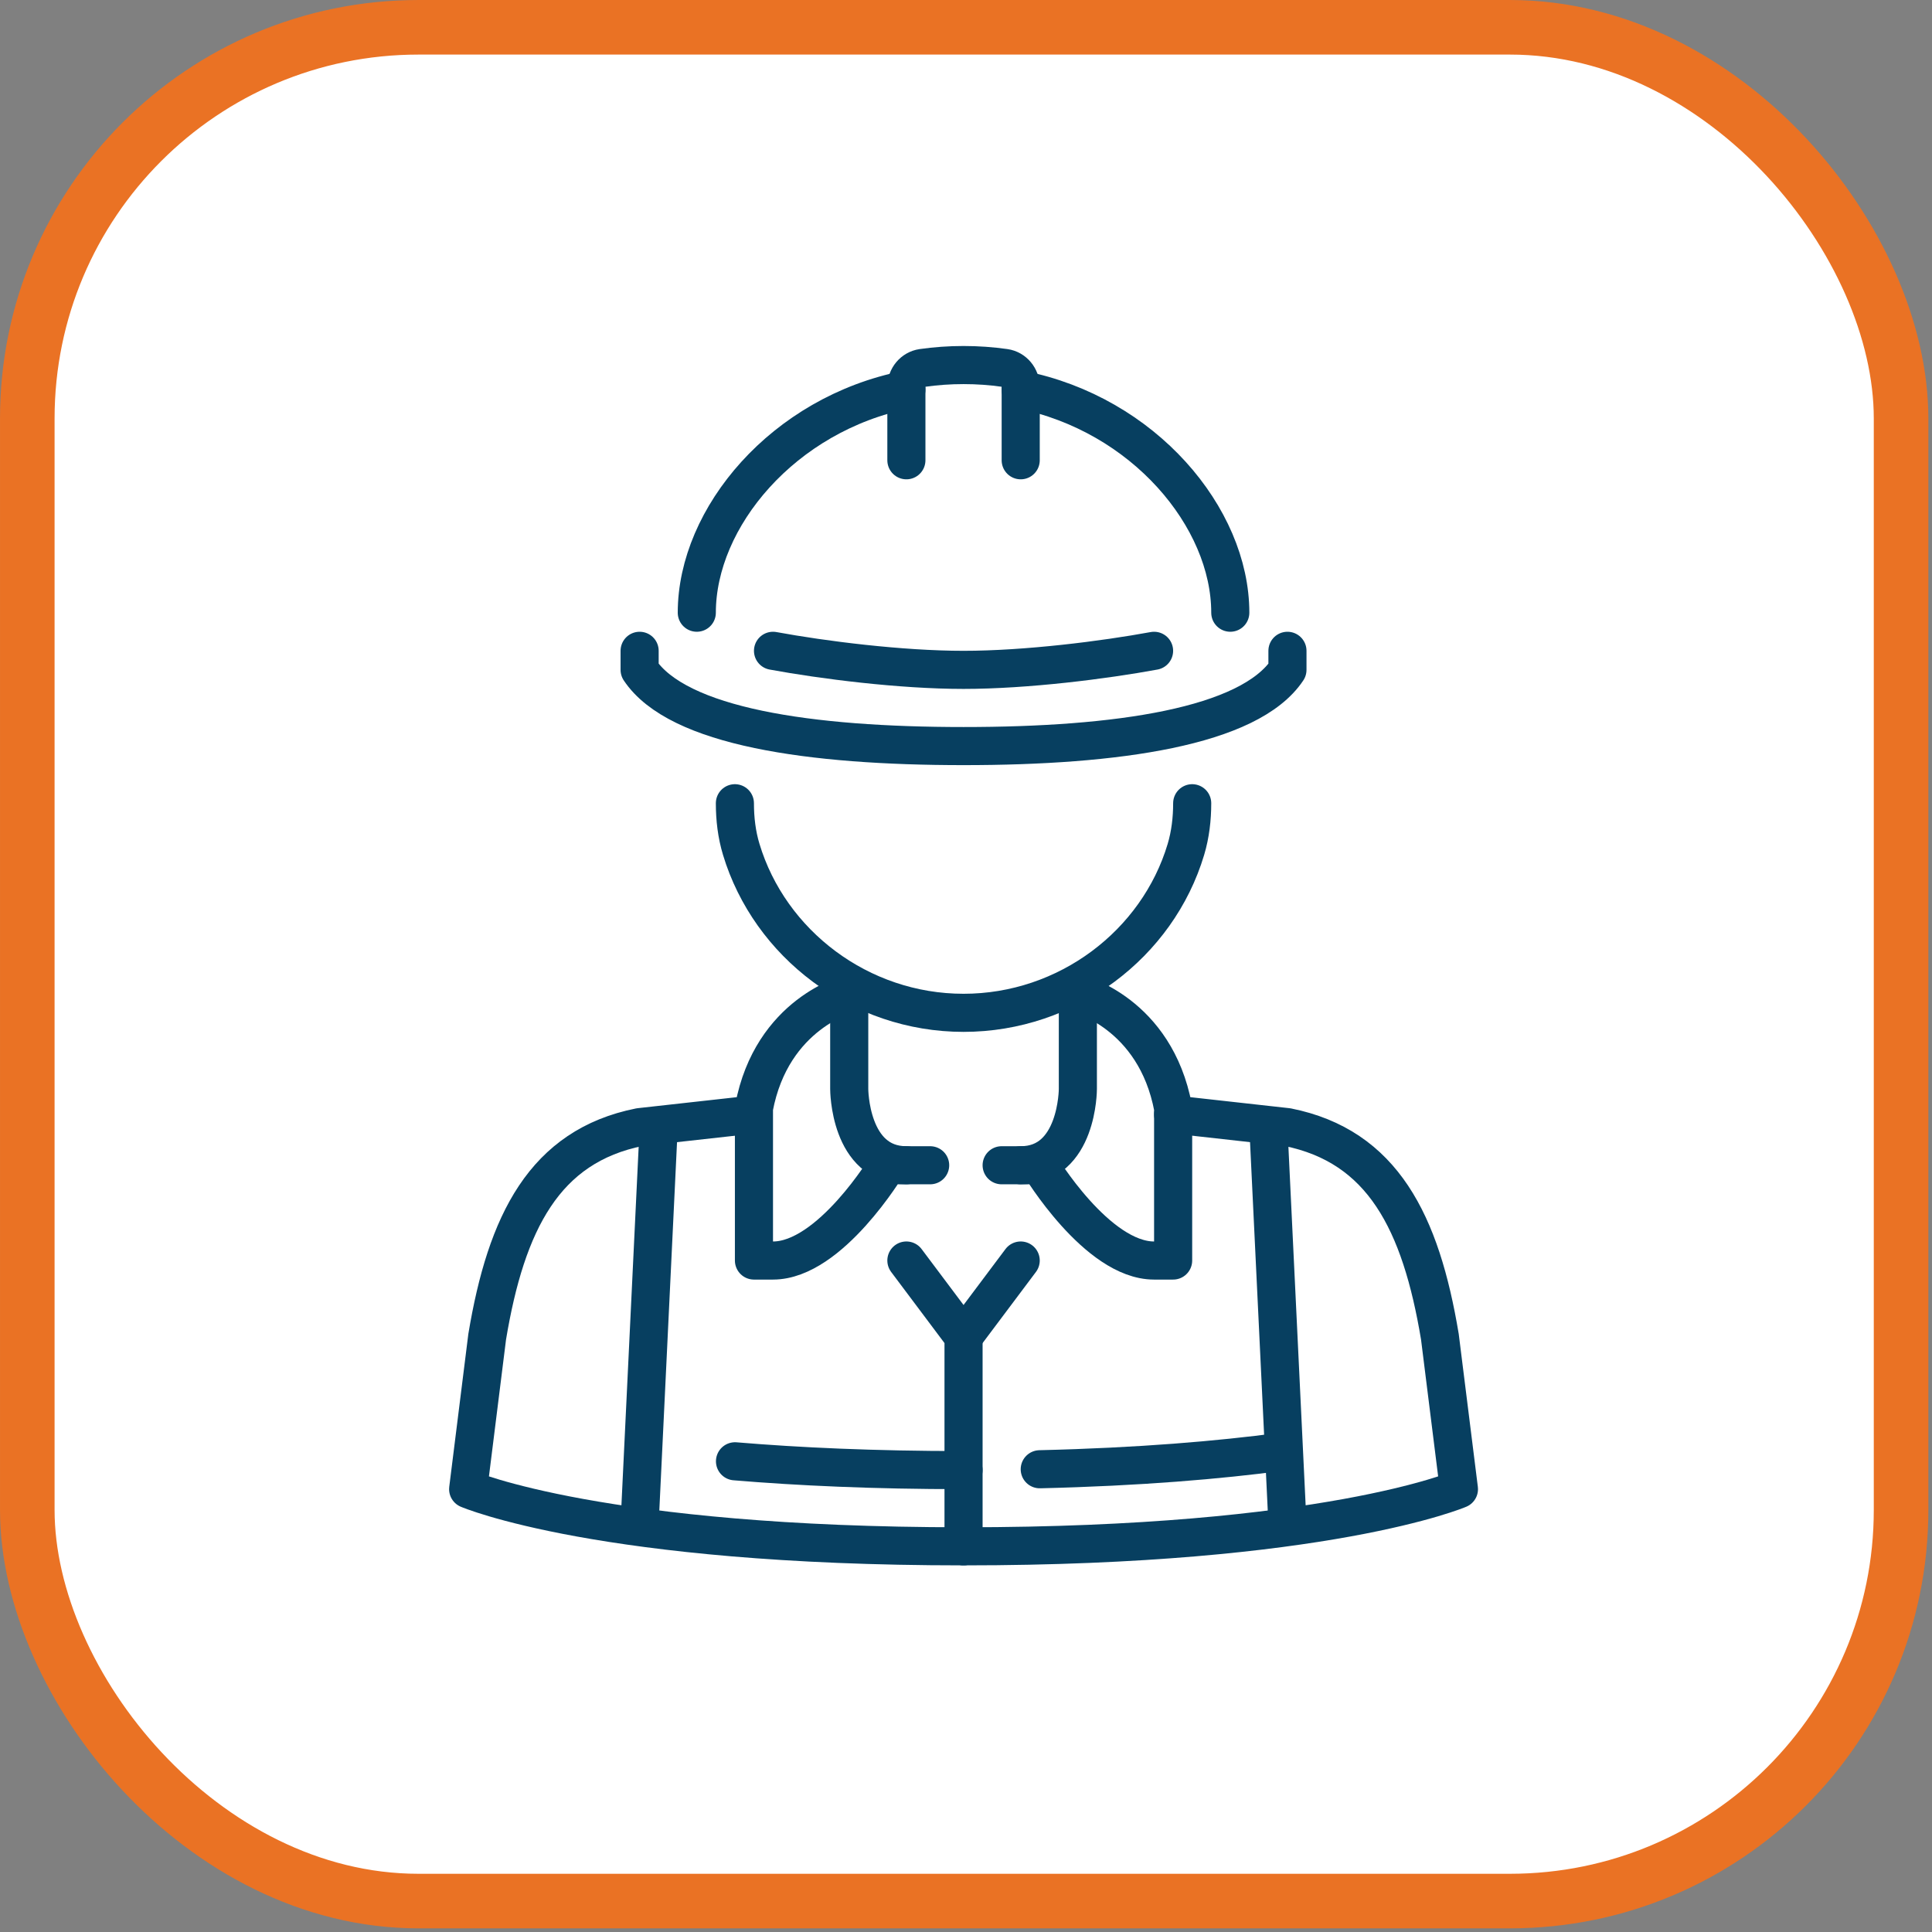 <?xml version="1.0" encoding="UTF-8"?>
<svg xmlns="http://www.w3.org/2000/svg" width="118" height="118" viewBox="0 0 118 118" fill="none">
  <rect x="0" y="0" width="118" height="118" fill="#808080" stroke="none"/>
  <rect x="1.667" y="1.667" width="114.444" height="114.444" rx="23.889" fill="white" stroke="#EA7224" stroke-width="3.333"></rect>
  <path d="M44.885 49.059C44.885 50.01 44.996 50.964 45.272 51.875C47.012 57.647 52.522 61.86 58.85 61.86C65.178 61.86 70.7 57.665 72.431 51.881C72.704 50.967 72.815 50.01 72.815 49.059" stroke="#073F60" stroke-width="2.327" stroke-linecap="round" stroke-linejoin="round"></path>
  <path d="M39.066 39.749V40.913C41.394 44.404 49.493 45.568 58.85 45.568C68.206 45.568 76.306 44.404 78.633 40.913V39.749" stroke="#073F60" stroke-width="2.327" stroke-linecap="round" stroke-linejoin="round"></path>
  <path d="M70.487 39.749C67.45 40.308 62.696 40.913 58.85 40.913C55.004 40.913 50.25 40.308 47.213 39.749" stroke="#073F60" stroke-width="2.327" stroke-linecap="round" stroke-linejoin="round"></path>
  <path d="M62.341 28.112V23.625C62.341 23.055 61.934 22.555 61.37 22.473C60.552 22.357 59.711 22.296 58.85 22.296C57.989 22.296 57.148 22.357 56.331 22.473C55.766 22.555 55.359 23.055 55.359 23.625V28.112" stroke="#073F60" stroke-width="2.327" stroke-linecap="round" stroke-linejoin="round"></path>
  <path d="M75.142 37.422C75.142 31.603 69.85 25.293 62.341 23.8" stroke="#073F60" stroke-width="2.327" stroke-linecap="round" stroke-linejoin="round"></path>
  <path d="M55.359 23.8C47.85 25.29 42.558 31.603 42.558 37.422" stroke="#073F60" stroke-width="2.327" stroke-linecap="round" stroke-linejoin="round"></path>
  <path d="M40.23 68.842L39.066 93.048" stroke="#073F60" stroke-width="2.327" stroke-linecap="round" stroke-linejoin="round"></path>
  <path d="M71.651 68.065L78.633 68.842C84.452 70.006 86.779 74.661 87.943 81.643L89.107 90.953C89.107 90.953 80.961 94.444 58.85 94.444C36.739 94.444 28.593 90.953 28.593 90.953L29.756 81.643C30.92 74.661 33.248 70.006 39.066 68.842L45.868 68.086" stroke="#073F60" stroke-width="2.327" stroke-linecap="round" stroke-linejoin="round"></path>
  <path d="M58.85 89.789C53.368 89.789 48.745 89.574 44.891 89.251" stroke="#073F60" stroke-width="2.327" stroke-linecap="round" stroke-linejoin="round"></path>
  <path d="M77.469 68.842L78.633 93.048" stroke="#073F60" stroke-width="2.327" stroke-linecap="round" stroke-linejoin="round"></path>
  <path d="M55.359 71.17H54.195C54.195 71.17 50.704 76.989 47.213 76.989H46.049V67.679C47.14 61.86 51.867 60.696 51.867 60.696" stroke="#073F60" stroke-width="2.327" stroke-linecap="round" stroke-linejoin="round"></path>
  <path d="M62.341 71.17H63.505C63.505 71.17 66.996 76.989 70.487 76.989H71.651V67.679C70.56 61.86 65.832 60.696 65.832 60.696" stroke="#073F60" stroke-width="2.327" stroke-linecap="round" stroke-linejoin="round"></path>
  <path d="M51.868 60.696V66.515C51.868 66.515 51.868 71.17 55.359 71.17H56.811" stroke="#073F60" stroke-width="2.327" stroke-linecap="round" stroke-linejoin="round"></path>
  <path d="M65.832 60.696V66.515C65.832 66.515 65.832 71.17 62.341 71.17H61.177" stroke="#073F60" stroke-width="2.327" stroke-linecap="round" stroke-linejoin="round"></path>
  <path d="M55.359 76.988L58.85 81.643V94.444" stroke="#073F60" stroke-width="2.327" stroke-linecap="round" stroke-linejoin="round"></path>
  <path d="M62.341 76.988L58.85 81.643" stroke="#073F60" stroke-width="2.327" stroke-linecap="round" stroke-linejoin="round"></path>
  <path d="M78.26 88.669C74.49 89.17 69.626 89.592 63.504 89.737" stroke="#073F60" stroke-width="2.327" stroke-linecap="round" stroke-linejoin="round"></path>
</svg>
